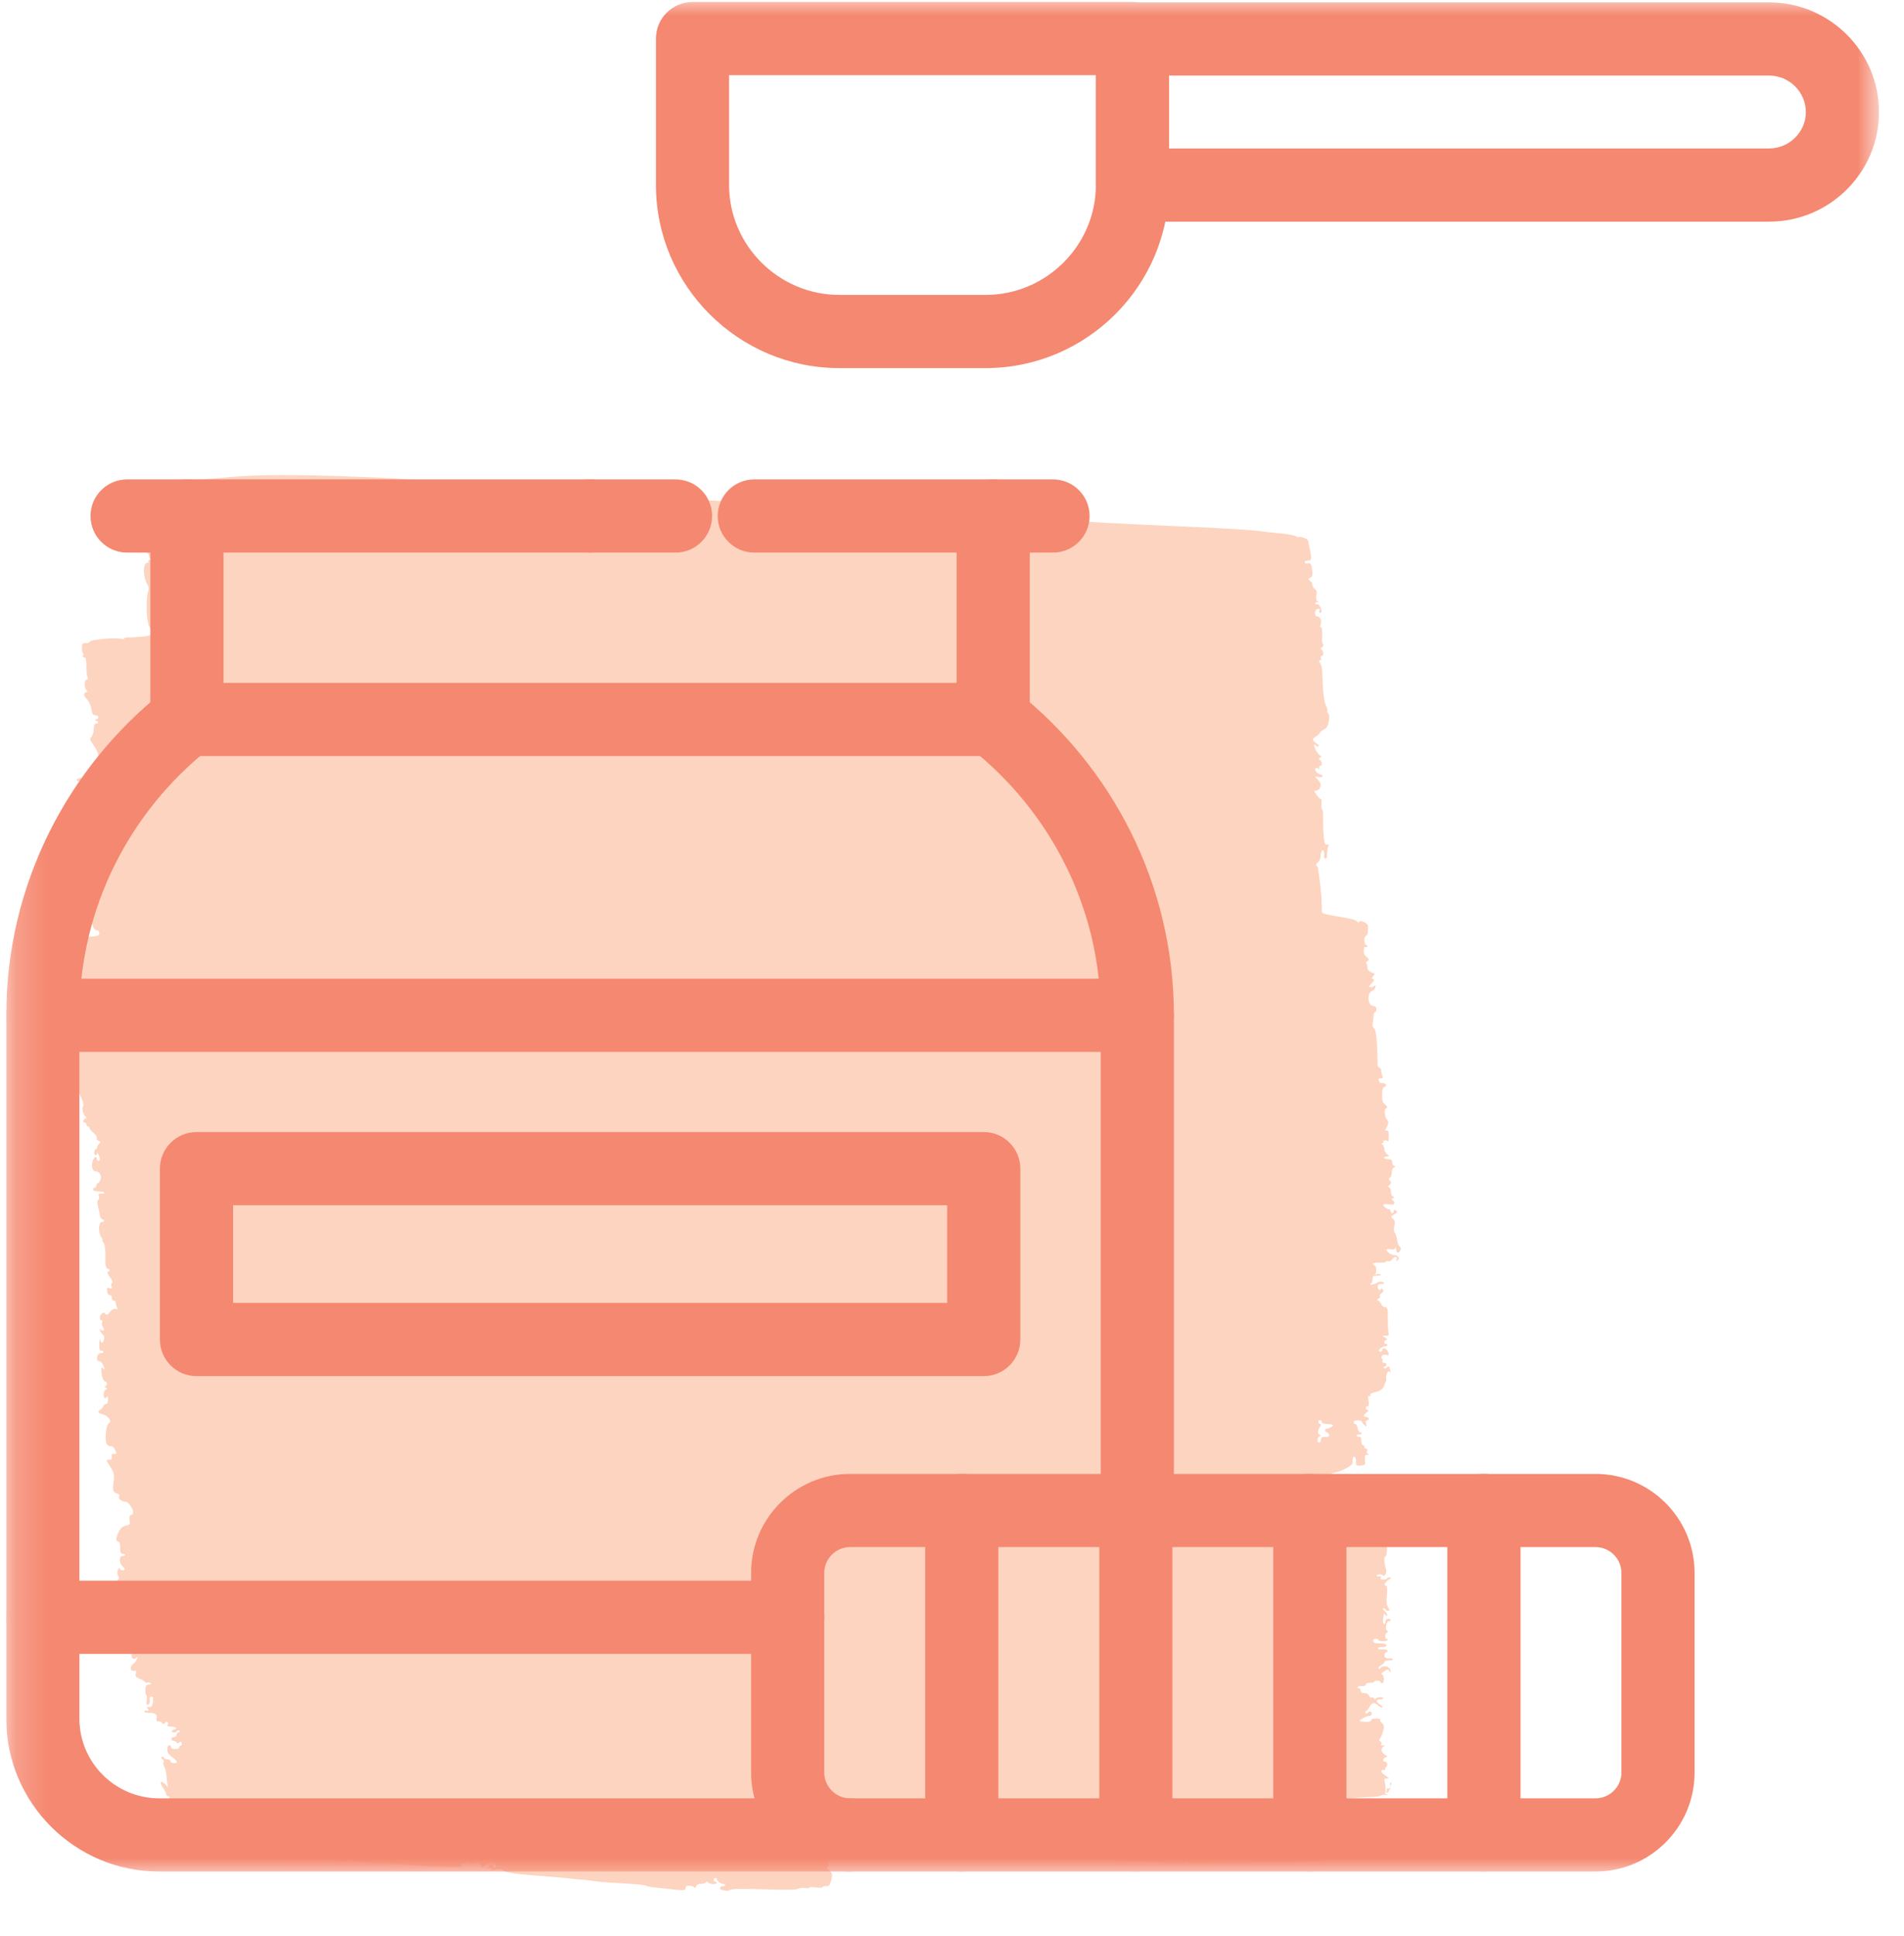 <svg width="61" height="62" viewBox="0 0 61 62" fill="none" xmlns="http://www.w3.org/2000/svg">
<path d="M42.507 45.873C42.507 45.873 42.587 45.911 42.586 45.948C42.584 46.006 42.553 46.02 42.452 46.017C42.35 46.014 42.319 46.035 42.317 46.108C42.316 46.159 42.294 46.202 42.264 46.201C42.182 46.199 42.198 46.017 42.28 45.997C42.331 45.984 42.331 45.969 42.281 45.953C42.201 45.922 42.204 45.805 42.288 45.698C42.331 45.641 42.332 45.612 42.291 45.603C42.221 45.587 42.214 45.477 42.295 45.479C42.325 45.48 42.345 45.51 42.344 45.539C42.343 45.576 42.403 45.599 42.525 45.603C42.626 45.606 42.707 45.623 42.707 45.638C42.705 45.681 42.561 45.757 42.5 45.755C42.47 45.755 42.448 45.783 42.448 45.812C42.447 45.842 42.486 45.872 42.527 45.873M44.544 57.296C44.544 57.296 44.493 57.324 44.492 57.353C44.491 57.382 44.47 57.411 44.439 57.41C44.409 57.409 44.39 57.365 44.392 57.306C44.393 57.248 44.376 57.145 44.368 57.079C44.34 56.976 44.351 56.955 44.432 56.957C44.514 56.96 44.504 56.945 44.385 56.861C44.225 56.754 44.207 56.681 44.329 56.684C44.369 56.685 44.4 56.672 44.381 56.649C44.361 56.627 44.382 56.605 44.403 56.591C44.475 56.557 44.448 56.418 44.377 56.416C44.286 56.413 44.3 56.304 44.392 56.277C44.463 56.258 44.454 56.243 44.364 56.189C44.244 56.112 44.227 55.995 44.331 55.925C44.383 55.883 44.383 55.883 44.312 55.895C44.25 55.908 44.23 55.9 44.252 55.857C44.273 55.821 44.254 55.784 44.224 55.769C44.174 55.745 44.175 55.716 44.217 55.666C44.248 55.631 44.292 55.515 44.316 55.421C44.35 55.283 44.341 55.232 44.272 55.179C44.222 55.141 44.203 55.097 44.224 55.075C44.245 55.054 44.195 55.038 44.093 55.035C43.982 55.032 43.931 55.052 43.929 55.089C43.928 55.125 43.877 55.145 43.745 55.142C43.644 55.139 43.563 55.129 43.563 55.114C43.564 55.071 43.781 54.953 43.862 54.955C43.903 54.956 43.944 54.921 43.946 54.885C43.948 54.804 43.867 54.78 43.825 54.852C43.814 54.881 43.783 54.887 43.753 54.864C43.723 54.849 43.734 54.82 43.755 54.806C43.786 54.792 43.839 54.728 43.881 54.657C43.967 54.513 44.028 54.508 44.156 54.621C44.206 54.666 44.266 54.697 44.286 54.683C44.307 54.669 44.268 54.624 44.208 54.586C44.069 54.494 44.071 54.421 44.213 54.425C44.274 54.427 44.315 54.414 44.316 54.392C44.317 54.334 44.124 54.343 44.082 54.392C44.061 54.428 44.04 54.428 44.021 54.391C44.002 54.361 43.971 54.353 43.941 54.366C43.91 54.38 43.88 54.35 43.861 54.306C43.842 54.254 43.793 54.223 43.711 54.221C43.62 54.218 43.59 54.195 43.592 54.144C43.593 54.101 43.574 54.071 43.543 54.07C43.513 54.069 43.493 54.054 43.494 54.032C43.494 54.01 43.556 53.997 43.627 53.999C43.708 54.002 43.759 53.981 43.76 53.945C43.761 53.909 43.813 53.888 43.894 53.891C43.965 53.893 44.026 53.88 44.027 53.858C44.027 53.836 44.078 53.823 44.129 53.825C44.18 53.826 44.23 53.842 44.23 53.864C44.229 53.886 44.249 53.901 44.279 53.902C44.36 53.904 44.348 53.649 44.277 53.625C44.237 53.609 44.258 53.58 44.341 53.524C44.465 53.448 44.475 53.448 44.514 53.515C44.533 53.552 44.553 53.567 44.554 53.538C44.557 53.443 44.488 53.368 44.376 53.365C44.305 53.363 44.244 53.383 44.233 53.412C44.222 53.441 44.191 53.447 44.171 53.432C44.151 53.416 44.173 53.373 44.245 53.332C44.307 53.297 44.359 53.248 44.36 53.218C44.361 53.189 44.422 53.176 44.493 53.178C44.565 53.181 44.626 53.168 44.626 53.146C44.627 53.124 44.597 53.109 44.556 53.107C44.404 53.117 44.354 53.094 44.356 53.007C44.358 52.956 44.39 52.913 44.42 52.914C44.45 52.914 44.471 52.893 44.452 52.863C44.443 52.834 44.372 52.817 44.291 52.822C44.209 52.827 44.149 52.818 44.15 52.789C44.151 52.76 44.212 52.747 44.283 52.749C44.364 52.751 44.415 52.731 44.416 52.694C44.418 52.651 44.357 52.634 44.205 52.63C44.033 52.625 43.993 52.609 43.994 52.551C43.996 52.507 44.027 52.479 44.078 52.48C44.128 52.482 44.158 52.497 44.158 52.519C44.157 52.541 44.218 52.557 44.288 52.559C44.359 52.562 44.431 52.549 44.452 52.528C44.473 52.506 44.453 52.491 44.433 52.491C44.362 52.489 44.367 52.314 44.439 52.279C44.48 52.258 44.48 52.244 44.441 52.221C44.361 52.182 44.419 51.914 44.5 51.916C44.531 51.917 44.551 51.903 44.552 51.881C44.553 51.859 44.523 51.844 44.472 51.842C44.421 51.841 44.39 51.876 44.388 51.935C44.387 51.986 44.365 52.022 44.335 52.006C44.295 51.99 44.298 51.881 44.334 51.7C44.335 51.678 44.365 51.686 44.394 51.723C44.434 51.776 44.444 51.776 44.445 51.725C44.446 51.688 44.407 51.629 44.368 51.598C44.318 51.56 44.299 51.523 44.319 51.509C44.34 51.495 44.37 51.511 44.38 51.533C44.389 51.562 44.439 51.586 44.469 51.587C44.53 51.589 44.531 51.567 44.473 51.477C44.424 51.403 44.408 51.278 44.434 51.075C44.449 50.915 44.443 50.783 44.412 50.782C44.321 50.779 44.365 50.671 44.489 50.595C44.582 50.532 44.593 50.518 44.522 50.516C44.471 50.514 44.43 50.527 44.429 50.549C44.428 50.571 44.377 50.584 44.316 50.582C44.235 50.58 44.215 50.565 44.237 50.522C44.258 50.486 44.239 50.471 44.188 50.484C44.147 50.497 44.106 50.481 44.107 50.459C44.109 50.401 44.322 50.415 44.32 50.466C44.319 50.495 44.35 50.467 44.382 50.424C44.414 50.374 44.427 50.294 44.407 50.257C44.351 50.094 44.328 49.853 44.379 49.854C44.409 49.855 44.432 49.754 44.436 49.63C44.44 49.506 44.433 49.404 44.402 49.403C44.372 49.402 44.353 49.365 44.333 49.328C44.314 49.283 44.264 49.252 44.194 49.25C44.133 49.249 44.083 49.225 44.083 49.196C44.084 49.167 44.035 49.122 43.985 49.091C43.925 49.06 43.886 49.022 43.886 49.001C43.887 48.979 43.938 48.973 43.989 48.974C44.039 48.976 44.09 48.992 44.089 49.014C44.088 49.036 44.118 49.051 44.169 49.053C44.22 49.054 44.251 49.041 44.251 49.019C44.252 48.997 44.212 48.981 44.171 48.98C44.13 48.978 44.091 48.948 44.092 48.919C44.093 48.89 44.124 48.862 44.175 48.863C44.225 48.865 44.256 48.851 44.257 48.829C44.257 48.807 44.227 48.792 44.187 48.79C44.085 48.787 44.057 48.706 44.113 48.526C44.148 48.403 44.139 48.358 44.088 48.342C44.048 48.327 44.019 48.289 44.02 48.245C44.022 48.202 44.002 48.172 43.972 48.171C43.941 48.17 43.922 48.14 43.923 48.111C43.923 48.082 43.975 48.054 44.026 48.056C44.077 48.057 44.127 48.052 44.128 48.037C44.128 48.022 44.079 47.977 44.029 47.932C43.911 47.834 43.894 47.724 43.996 47.697C44.047 47.684 44.047 47.67 43.998 47.639C43.958 47.616 43.938 47.586 43.949 47.565C43.949 47.55 43.93 47.528 43.879 47.519C43.819 47.51 43.788 47.523 43.786 47.567C43.785 47.603 43.744 47.624 43.683 47.622C43.623 47.621 43.581 47.634 43.581 47.656C43.58 47.678 43.549 47.691 43.499 47.69C43.448 47.688 43.419 47.651 43.42 47.593C43.422 47.534 43.453 47.499 43.504 47.5C43.545 47.502 43.576 47.488 43.556 47.465C43.517 47.42 43.314 47.422 43.312 47.458C43.312 47.473 43.23 47.485 43.129 47.482C42.997 47.478 42.936 47.498 42.924 47.542C42.902 47.599 42.902 47.599 42.894 47.541C42.895 47.504 42.927 47.454 42.979 47.419C43.093 47.342 43.073 47.334 42.82 47.305C42.546 47.275 42.549 47.202 42.824 47.145C43.029 47.099 43.349 46.912 43.331 46.853C43.331 46.838 43.332 46.787 43.334 46.736C43.348 46.591 43.448 46.645 43.444 46.798C43.44 46.937 43.44 46.944 43.592 46.934C43.745 46.924 43.745 46.916 43.729 46.755C43.713 46.616 43.734 46.588 43.805 46.59C43.876 46.592 43.877 46.584 43.826 46.561C43.786 46.545 43.777 46.501 43.799 46.465C43.82 46.429 43.801 46.4 43.77 46.399C43.74 46.398 43.71 46.368 43.711 46.339C43.712 46.31 43.693 46.28 43.662 46.279C43.632 46.278 43.613 46.219 43.615 46.146C43.618 46.051 43.599 46.014 43.538 46.013C43.498 46.011 43.457 45.995 43.458 45.974C43.459 45.952 43.5 45.938 43.54 45.94C43.581 45.941 43.622 45.927 43.623 45.906C43.623 45.884 43.603 45.868 43.573 45.868C43.542 45.867 43.504 45.807 43.496 45.734C43.477 45.66 43.449 45.601 43.418 45.6C43.388 45.599 43.368 45.57 43.369 45.54C43.37 45.504 43.422 45.484 43.503 45.486C43.574 45.488 43.634 45.505 43.633 45.534C43.633 45.563 43.672 45.6 43.712 45.638C43.781 45.691 43.791 45.692 43.764 45.596C43.745 45.53 43.757 45.493 43.787 45.494C43.817 45.495 43.849 45.467 43.849 45.438C43.85 45.409 43.821 45.379 43.77 45.377C43.669 45.374 43.67 45.316 43.784 45.239C43.847 45.19 43.858 45.168 43.817 45.16C43.737 45.135 43.73 45.033 43.821 45.036C43.861 45.037 43.863 44.978 43.846 44.861C43.819 44.736 43.831 44.693 43.871 44.709C43.911 44.724 43.922 44.71 43.902 44.68C43.883 44.643 43.945 44.609 44.078 44.576C44.242 44.53 44.294 44.495 44.348 44.372C44.381 44.286 44.414 44.206 44.414 44.192C44.379 44.016 44.486 43.829 44.543 43.962C44.552 43.992 44.553 43.962 44.545 43.897C44.519 43.757 44.489 43.727 44.426 43.798C44.395 43.826 44.364 43.833 44.334 43.817C44.314 43.795 44.325 43.773 44.356 43.767C44.448 43.748 44.441 43.645 44.339 43.642C44.288 43.641 44.269 43.618 44.29 43.583C44.311 43.554 44.302 43.525 44.282 43.524C44.261 43.523 44.252 43.486 44.264 43.443C44.286 43.393 44.327 43.372 44.397 43.389C44.508 43.414 44.509 43.399 44.462 43.274C44.424 43.178 44.283 43.152 44.28 43.239C44.279 43.268 44.258 43.297 44.228 43.296C44.197 43.295 44.177 43.28 44.178 43.251C44.18 43.2 44.314 43.109 44.395 43.111C44.426 43.112 44.447 43.098 44.447 43.076C44.448 43.054 44.428 43.039 44.398 43.038C44.327 43.036 44.33 42.934 44.411 42.915C44.463 42.902 44.443 42.879 44.373 42.833C44.273 42.772 44.273 42.772 44.395 42.776C44.486 42.778 44.507 42.764 44.489 42.691C44.47 42.646 44.466 42.435 44.462 42.237C44.471 41.924 44.453 41.865 44.371 41.862C44.321 41.861 44.271 41.823 44.252 41.771C44.234 41.72 44.194 41.667 44.154 41.652C44.114 41.629 44.115 41.614 44.166 41.586C44.208 41.573 44.229 41.537 44.209 41.515C44.19 41.492 44.211 41.449 44.263 41.414C44.325 41.372 44.336 41.336 44.297 41.291C44.268 41.254 44.248 41.246 44.247 41.268C44.244 41.362 44.134 41.308 44.137 41.213C44.139 41.14 44.17 41.119 44.241 41.121C44.302 41.123 44.343 41.11 44.344 41.088C44.345 41.044 44.152 41.031 44.12 41.081C44.12 41.096 44.038 41.123 43.967 41.135C43.895 41.148 43.865 41.147 43.896 41.133C43.926 41.12 43.969 41.055 43.971 40.982C43.974 40.873 43.995 40.852 44.107 40.855C44.178 40.857 44.239 40.844 44.24 40.822C44.24 40.8 44.19 40.792 44.119 40.804C44.057 40.817 44.027 40.809 44.048 40.802C44.099 40.774 44.1 40.731 44.083 40.628C44.084 40.613 44.084 40.591 44.085 40.577C44.085 40.562 44.055 40.539 44.026 40.517C43.925 40.47 44.008 40.429 44.221 40.435C44.322 40.438 44.404 40.426 44.404 40.404C44.405 40.382 44.436 40.383 44.476 40.391C44.516 40.407 44.568 40.38 44.61 40.322C44.674 40.222 44.795 40.24 44.741 40.341C44.72 40.391 44.72 40.391 44.771 40.364C44.864 40.308 44.796 40.197 44.665 40.193C44.563 40.19 44.424 40.091 44.416 40.017C44.416 40.003 44.477 39.997 44.548 40.007C44.639 40.024 44.69 40.011 44.702 39.967C44.713 39.931 44.722 39.953 44.731 40.012C44.729 40.07 44.758 40.115 44.779 40.116C44.86 40.118 44.915 39.959 44.845 39.928C44.815 39.912 44.777 39.816 44.76 39.714C44.743 39.611 44.715 39.508 44.686 39.478C44.656 39.455 44.649 39.36 44.672 39.266C44.706 39.136 44.687 39.084 44.628 39.031C44.548 38.97 44.549 38.963 44.662 38.893C44.766 38.838 44.776 38.816 44.727 38.771C44.677 38.733 44.657 38.733 44.656 38.784C44.654 38.82 44.633 38.849 44.603 38.848C44.572 38.847 44.553 38.817 44.554 38.788C44.555 38.759 44.535 38.729 44.505 38.728C44.424 38.726 44.285 38.612 44.327 38.577C44.337 38.563 44.429 38.558 44.51 38.568C44.631 38.586 44.672 38.573 44.673 38.529C44.674 38.5 44.645 38.455 44.615 38.44C44.575 38.416 44.575 38.402 44.627 38.374C44.679 38.346 44.689 38.34 44.629 38.316C44.589 38.3 44.56 38.241 44.562 38.168C44.564 38.095 44.535 38.036 44.505 38.028C44.455 38.011 44.455 37.997 44.518 37.948C44.58 37.898 44.581 37.869 44.532 37.809C44.493 37.764 44.494 37.728 44.535 37.715C44.566 37.701 44.588 37.629 44.59 37.548C44.593 37.468 44.626 37.396 44.666 37.383C44.718 37.37 44.718 37.355 44.668 37.339C44.628 37.323 44.599 37.271 44.6 37.22C44.602 37.147 44.573 37.125 44.471 37.122C44.319 37.117 44.291 37.05 44.433 37.04C44.515 37.028 44.515 37.028 44.435 36.96C44.386 36.922 44.347 36.841 44.349 36.789C44.35 36.739 44.322 36.672 44.292 36.657C44.252 36.633 44.253 36.619 44.294 36.605C44.324 36.599 44.345 36.571 44.325 36.555C44.306 36.533 44.327 36.519 44.377 36.52C44.428 36.522 44.458 36.537 44.468 36.559C44.477 36.582 44.489 36.509 44.493 36.392C44.498 36.232 44.478 36.195 44.427 36.208C44.366 36.221 44.366 36.206 44.398 36.156C44.483 36.02 44.497 35.911 44.438 35.858C44.368 35.79 44.335 35.534 44.397 35.507C44.459 35.479 44.45 35.428 44.371 35.367C44.291 35.306 44.273 35.24 44.28 34.992C44.283 34.897 44.316 34.818 44.347 34.812C44.449 34.793 44.411 34.69 44.3 34.686C44.239 34.684 44.198 34.676 44.199 34.669C44.199 34.661 44.19 34.624 44.17 34.595C44.151 34.558 44.172 34.536 44.233 34.538C44.304 34.54 44.315 34.519 44.286 34.452C44.267 34.408 44.249 34.327 44.251 34.283C44.252 34.239 44.223 34.195 44.192 34.194C44.162 34.193 44.133 34.148 44.135 34.09C44.132 33.477 44.087 32.958 44.027 32.934C43.986 32.918 43.968 32.852 43.981 32.757C43.994 32.677 44.007 32.568 44.009 32.51C44.01 32.452 44.032 32.408 44.062 32.409C44.093 32.41 44.104 32.367 44.096 32.316C44.097 32.257 44.058 32.219 43.997 32.218C43.815 32.212 43.786 31.803 43.961 31.735C44.022 31.707 44.065 31.65 44.066 31.607C44.067 31.563 44.047 31.54 44.036 31.569C44.005 31.612 43.862 31.637 43.863 31.593C43.864 31.579 43.906 31.529 43.958 31.472C44.031 31.401 44.032 31.372 43.992 31.356C43.942 31.34 43.942 31.318 43.995 31.262C44.027 31.219 44.048 31.183 44.038 31.183C43.867 31.119 43.808 31.066 43.81 30.993C43.811 30.942 43.793 30.876 43.773 30.854C43.754 30.831 43.765 30.802 43.796 30.788C43.868 30.754 43.869 30.71 43.78 30.642C43.7 30.581 43.681 30.53 43.696 30.392C43.697 30.34 43.728 30.312 43.758 30.328C43.788 30.343 43.809 30.329 43.81 30.315C43.81 30.3 43.791 30.263 43.761 30.255C43.691 30.224 43.698 29.976 43.769 29.963C43.821 29.95 43.833 29.863 43.829 29.658C43.832 29.571 43.592 29.454 43.549 29.519C43.528 29.555 43.508 29.547 43.468 29.502C43.429 29.457 43.248 29.415 42.884 29.353C42.48 29.29 42.359 29.257 42.35 29.206C42.351 29.169 42.346 29.016 42.34 28.863C42.337 28.629 42.296 28.292 42.229 27.816C42.23 27.772 42.191 27.727 42.171 27.712C42.141 27.696 42.173 27.661 42.214 27.625C42.266 27.583 42.309 27.504 42.312 27.395C42.318 27.212 42.421 27.157 42.426 27.332C42.424 27.391 42.422 27.449 42.422 27.464C42.422 27.478 42.441 27.493 42.472 27.494C42.502 27.495 42.525 27.423 42.517 27.335C42.52 27.248 42.533 27.139 42.554 27.103C42.597 27.046 42.587 27.038 42.526 27.051C42.454 27.063 42.435 27.019 42.411 26.799C42.395 26.645 42.383 26.382 42.388 26.215C42.393 26.047 42.377 25.908 42.356 25.915C42.336 25.921 42.328 25.855 42.34 25.761C42.343 25.666 42.345 25.593 42.315 25.592C42.274 25.591 42.108 25.374 42.109 25.331C42.109 25.331 42.14 25.317 42.181 25.318C42.221 25.319 42.274 25.27 42.296 25.205C42.329 25.118 42.3 25.059 42.222 24.969C42.113 24.856 42.113 24.856 42.224 24.881C42.355 24.915 42.439 24.844 42.308 24.804C42.157 24.763 42.06 24.592 42.192 24.596C42.223 24.597 42.252 24.62 42.262 24.649C42.271 24.678 42.272 24.657 42.263 24.613C42.254 24.569 42.265 24.525 42.296 24.526C42.367 24.528 42.37 24.404 42.291 24.343C42.241 24.305 42.242 24.291 42.293 24.263C42.355 24.236 42.355 24.229 42.295 24.198C42.255 24.174 42.197 24.1 42.158 24.026C42.082 23.863 42.084 23.797 42.153 23.872C42.182 23.902 42.212 23.918 42.243 23.904C42.274 23.89 42.235 23.838 42.165 23.8C42.026 23.701 42.027 23.664 42.171 23.581C42.233 23.546 42.276 23.496 42.276 23.474C42.277 23.453 42.339 23.403 42.401 23.369C42.504 23.328 42.536 23.263 42.571 23.104C42.596 22.966 42.588 22.871 42.549 22.84C42.519 22.81 42.5 22.773 42.52 22.767C42.541 22.753 42.523 22.672 42.475 22.59C42.437 22.501 42.394 22.23 42.381 21.989C42.359 21.36 42.35 21.331 42.292 21.234C42.253 21.175 42.243 21.145 42.294 21.147C42.325 21.148 42.336 21.119 42.317 21.075C42.298 21.03 42.319 21.002 42.349 21.003C42.42 21.005 42.405 20.844 42.335 20.805C42.305 20.79 42.316 20.753 42.368 20.711C42.41 20.676 42.421 20.64 42.391 20.631C42.36 20.631 42.344 20.499 42.358 20.353C42.363 20.193 42.356 20.09 42.325 20.09C42.295 20.089 42.286 20.052 42.308 20.009C42.362 19.901 42.305 19.746 42.204 19.743C42.092 19.74 42.109 19.528 42.211 19.502C42.282 19.49 42.292 19.505 42.27 19.555C42.249 19.598 42.268 19.628 42.288 19.629C42.349 19.63 42.351 19.572 42.304 19.447C42.285 19.402 42.246 19.357 42.205 19.356C42.164 19.355 42.135 19.339 42.135 19.318C42.136 19.296 42.167 19.282 42.207 19.283C42.258 19.285 42.258 19.285 42.208 19.254C42.168 19.238 42.16 19.165 42.173 19.07C42.197 18.962 42.178 18.903 42.128 18.865C42.089 18.834 42.05 18.782 42.051 18.738C42.052 18.695 42.013 18.635 41.974 18.605C41.904 18.552 41.904 18.537 41.977 18.503C42.049 18.468 42.06 18.418 42.035 18.242C42.01 18.051 41.991 18.021 41.899 18.041C41.838 18.053 41.797 18.038 41.798 18.001C41.799 17.972 41.851 17.952 41.901 17.953C42.023 17.957 42.035 17.906 41.963 17.59C41.936 17.465 41.909 17.34 41.91 17.319C41.912 17.267 41.681 17.173 41.609 17.2C41.588 17.214 41.548 17.198 41.538 17.183C41.509 17.146 41.206 17.093 40.801 17.059C40.69 17.049 40.497 17.029 40.376 17.01C39.982 16.962 39.272 16.919 37.63 16.849C36.727 16.808 35.795 16.765 35.541 16.75C35.298 16.736 34.7 16.696 34.224 16.675C32.116 16.561 31.649 16.54 30.322 16.45C29.816 16.413 28.772 16.353 27.474 16.285C26.572 16.237 25.508 16.184 24.2 16.108C23.775 16.081 23.177 16.049 22.852 16.032C22.528 16.022 22.031 15.986 21.748 15.963C21.454 15.94 21.008 15.912 20.745 15.897C20.481 15.882 20.117 15.856 19.924 15.836C19.732 15.823 19.276 15.787 18.891 15.761C18.516 15.736 18.03 15.707 17.807 15.693C15.922 15.557 15.446 15.528 15.344 15.54C15.283 15.545 15.243 15.537 15.254 15.523C15.275 15.494 14.424 15.432 13.805 15.407C13.673 15.403 13.299 15.377 12.964 15.345C12.63 15.313 11.596 15.268 10.673 15.241C8.979 15.191 8.045 15.207 7.078 15.303C6.731 15.336 6.426 15.356 5.806 15.382C5.776 15.381 5.582 15.397 5.379 15.42C5.175 15.443 4.961 15.459 4.921 15.465C4.87 15.463 4.818 15.484 4.798 15.498C4.777 15.512 4.706 15.524 4.635 15.522C4.564 15.52 4.512 15.533 4.512 15.555C4.511 15.577 4.47 15.598 4.419 15.603C4.327 15.615 4.303 15.76 4.36 15.893C4.379 15.923 4.397 16.011 4.415 16.092C4.433 16.166 4.48 16.284 4.519 16.358C4.577 16.447 4.585 16.528 4.55 16.658C4.424 17.151 4.482 17.598 4.682 17.684C4.722 17.7 4.762 17.752 4.771 17.789C4.769 17.832 4.808 17.892 4.828 17.922C4.857 17.959 4.857 17.966 4.807 17.943C4.767 17.92 4.746 17.934 4.755 17.971C4.754 18 4.753 18.029 4.713 18.028C4.571 18.031 4.577 18.491 4.732 18.736C4.762 18.781 4.769 18.876 4.746 18.948C4.656 19.259 4.696 19.976 4.804 20.103C4.951 20.283 4.908 20.347 4.613 20.382C4.46 20.399 4.256 20.415 4.165 20.413C4.074 20.41 3.982 20.422 3.981 20.444C3.981 20.466 3.93 20.471 3.849 20.454C3.647 20.412 2.873 20.491 2.872 20.55C2.871 20.579 2.819 20.599 2.748 20.597C2.647 20.594 2.626 20.615 2.622 20.739C2.62 20.82 2.638 20.9 2.658 20.916C2.678 20.931 2.677 20.967 2.655 20.996C2.634 21.024 2.654 21.047 2.695 21.048C2.745 21.049 2.764 21.116 2.768 21.305C2.764 21.444 2.779 21.612 2.798 21.664C2.827 21.731 2.815 21.767 2.775 21.765C2.694 21.763 2.696 22.041 2.765 22.101C2.815 22.139 2.814 22.154 2.763 22.167C2.661 22.193 2.678 22.281 2.796 22.408C2.856 22.469 2.912 22.609 2.93 22.712C2.955 22.866 2.975 22.903 3.056 22.905C3.167 22.908 3.185 23.004 3.082 23.037C3.031 23.05 3.031 23.065 3.081 23.081C3.171 23.113 3.16 23.171 3.078 23.169C3.028 23.167 3.006 23.225 3.002 23.356C2.999 23.458 2.965 23.567 2.924 23.602C2.861 23.651 2.88 23.695 3.007 23.882C3.114 24.038 3.161 24.149 3.148 24.265C3.145 24.353 3.113 24.41 3.093 24.402C3.023 24.371 2.979 24.457 3.017 24.561C3.036 24.612 3.065 24.642 3.096 24.636C3.127 24.622 3.146 24.667 3.144 24.732C3.141 24.82 3.11 24.848 3.018 24.86C2.56 24.912 2.478 24.931 2.457 24.967C2.446 24.996 2.475 25.019 2.516 25.02C2.557 25.021 2.597 25.037 2.596 25.059C2.595 25.081 2.575 25.095 2.544 25.094C2.463 25.092 2.481 25.165 2.571 25.233C2.62 25.271 2.639 25.33 2.618 25.366C2.584 25.46 2.622 25.549 2.714 25.552C2.754 25.553 2.784 25.568 2.783 25.59C2.783 25.612 2.792 25.649 2.811 25.686C2.83 25.723 2.809 25.744 2.759 25.743C2.718 25.741 2.668 25.718 2.659 25.689C2.649 25.659 2.638 25.688 2.637 25.739C2.635 25.805 2.665 25.835 2.706 25.821C2.747 25.808 2.776 25.845 2.773 25.94C2.769 26.071 2.696 26.128 2.649 26.024C2.64 25.994 2.619 26.009 2.618 26.052C2.616 26.096 2.594 26.176 2.572 26.233C2.549 26.306 2.558 26.335 2.599 26.336C2.64 26.338 2.649 26.367 2.627 26.432C2.605 26.49 2.614 26.527 2.654 26.528C2.705 26.529 2.705 26.537 2.653 26.572C2.56 26.634 2.566 26.751 2.658 26.732C2.74 26.713 2.818 26.839 2.833 27.007C2.832 27.037 2.872 27.067 2.912 27.068C2.953 27.069 2.993 27.092 2.992 27.122C2.991 27.151 3.021 27.181 3.051 27.189C3.081 27.197 3.09 27.234 3.069 27.27C3.037 27.32 3.016 27.327 2.987 27.282C2.958 27.245 2.937 27.266 2.935 27.346C2.933 27.412 2.912 27.433 2.903 27.396C2.856 27.256 2.803 27.335 2.797 27.546C2.79 27.758 2.858 27.862 2.97 27.865C3 27.866 3.02 27.889 3.019 27.918C3.017 27.984 2.86 28.161 2.861 28.103C2.863 28.045 2.701 28.033 2.699 28.098C2.698 28.149 2.827 28.248 2.898 28.25C2.928 28.251 2.957 28.296 2.956 28.347C2.954 28.398 2.983 28.45 3.023 28.465C3.074 28.482 3.073 28.496 3.022 28.509C2.981 28.523 2.949 28.587 2.946 28.66C2.944 28.733 2.912 28.791 2.882 28.79C2.851 28.789 2.84 28.81 2.85 28.847C2.869 28.884 2.848 28.898 2.798 28.882C2.758 28.866 2.727 28.88 2.726 28.902C2.724 28.975 2.881 29.14 2.973 29.143C3.034 29.145 3.043 29.167 3.011 29.231C2.892 29.469 2.954 29.792 3.116 29.797C3.156 29.798 3.186 29.842 3.184 29.886C3.182 29.966 3.151 29.98 2.744 30.012C2.5 30.034 2.266 30.056 2.214 30.076C2.101 30.117 2.088 30.233 2.177 30.309C2.206 30.339 2.266 30.399 2.305 30.451C2.363 30.533 2.353 30.533 2.231 30.529C2.13 30.526 2.099 30.54 2.118 30.577C2.138 30.607 2.116 30.635 2.086 30.649C2.045 30.655 2.064 30.692 2.144 30.746C2.203 30.791 2.262 30.859 2.261 30.91C2.258 30.99 2.176 31.017 2.148 30.95C2.138 30.928 2.135 31.03 2.141 31.169C2.136 31.329 2.123 31.438 2.082 31.452C2.031 31.472 2.04 31.494 2.079 31.554C2.118 31.599 2.135 31.709 2.133 31.804C2.13 31.898 2.158 31.98 2.188 31.98C2.219 31.981 2.238 32.004 2.238 32.026C2.214 32.127 2.233 32.172 2.315 32.174C2.416 32.177 2.412 32.315 2.31 32.342C2.238 32.361 2.225 32.449 2.222 32.901C2.213 33.2 2.235 33.485 2.264 33.53C2.303 33.597 2.302 33.626 2.24 33.653C2.179 33.681 2.189 33.688 2.27 33.691C2.371 33.694 2.371 33.694 2.278 33.742C2.206 33.776 2.184 33.841 2.18 33.973C2.174 34.184 2.232 34.281 2.335 34.24C2.376 34.219 2.396 34.227 2.375 34.263C2.332 34.335 2.407 34.87 2.467 34.923C2.566 35.013 2.707 35.368 2.665 35.417C2.613 35.474 2.657 35.68 2.736 35.755C2.776 35.793 2.775 35.815 2.734 35.828C2.653 35.848 2.639 35.949 2.72 35.952C2.751 35.953 2.77 35.983 2.769 36.012C2.769 36.041 2.788 36.071 2.818 36.072C2.849 36.072 2.869 36.095 2.868 36.124C2.867 36.153 2.926 36.221 2.995 36.281C3.074 36.342 3.113 36.416 3.102 36.445C3.081 36.473 3.11 36.518 3.16 36.534C3.23 36.565 3.24 36.58 3.178 36.622C3.147 36.651 3.115 36.701 3.113 36.737C3.112 36.773 3.091 36.802 3.071 36.801C3.051 36.801 3.029 36.844 3.017 36.895C3.016 36.946 3.025 36.99 3.055 36.991C3.086 36.992 3.107 36.97 3.107 36.941C3.109 36.876 3.196 37.032 3.204 37.112C3.203 37.148 3.182 37.177 3.151 37.176C3.121 37.175 3.101 37.145 3.102 37.116C3.106 37.007 3.003 37.055 2.968 37.185C2.923 37.337 2.959 37.506 3.05 37.509C3.182 37.513 3.26 37.632 3.225 37.762C3.203 37.834 3.161 37.892 3.14 37.891C3.12 37.89 3.088 37.926 3.087 37.962C3.086 37.999 3.065 38.035 3.035 38.034C3.004 38.033 2.983 38.062 2.982 38.091C2.981 38.127 3.031 38.151 3.163 38.154C3.264 38.157 3.345 38.174 3.344 38.196C3.344 38.218 3.293 38.231 3.242 38.23C3.161 38.227 3.14 38.241 3.168 38.315C3.187 38.367 3.165 38.417 3.145 38.424C3.114 38.438 3.112 38.518 3.139 38.628C3.166 38.731 3.193 38.863 3.201 38.922C3.21 38.98 3.238 39.04 3.279 39.048C3.359 39.072 3.347 39.138 3.256 39.135C3.154 39.132 3.144 39.489 3.241 39.616C3.281 39.669 3.3 39.706 3.279 39.705C3.259 39.705 3.278 39.742 3.317 39.794C3.357 39.846 3.382 40.029 3.375 40.241C3.367 40.532 3.385 40.606 3.465 40.638C3.535 40.669 3.545 40.684 3.483 40.711C3.421 40.738 3.431 40.775 3.528 40.909C3.596 41.006 3.625 41.08 3.594 41.087C3.563 41.093 3.552 41.144 3.571 41.188C3.599 41.262 3.588 41.276 3.508 41.252C3.437 41.228 3.417 41.249 3.434 41.352C3.442 41.432 3.471 41.477 3.511 41.471C3.552 41.472 3.582 41.502 3.58 41.56C3.578 41.611 3.608 41.649 3.638 41.65C3.669 41.651 3.698 41.673 3.707 41.718C3.706 41.761 3.734 41.835 3.753 41.887C3.772 41.938 3.771 41.96 3.751 41.938C3.702 41.885 3.559 41.939 3.505 42.04C3.462 42.112 3.36 42.123 3.362 42.058C3.363 42.028 3.343 42.028 3.281 42.055C3.188 42.103 3.163 42.278 3.254 42.281C3.284 42.282 3.294 42.311 3.272 42.354C3.251 42.39 3.269 42.464 3.298 42.501C3.377 42.591 3.304 42.662 3.225 42.579C3.186 42.534 3.185 42.549 3.204 42.615C3.222 42.666 3.271 42.726 3.301 42.742C3.371 42.773 3.334 42.998 3.263 42.996C3.243 42.996 3.214 42.951 3.205 42.892C3.197 42.834 3.185 42.892 3.181 43.023C3.176 43.205 3.185 43.257 3.245 43.258C3.286 43.26 3.316 43.275 3.315 43.297C3.315 43.319 3.284 43.333 3.243 43.331C3.203 43.33 3.151 43.358 3.14 43.387C3.086 43.487 3.104 43.59 3.175 43.592C3.215 43.593 3.275 43.646 3.303 43.713C3.37 43.861 3.369 43.897 3.3 43.822C3.26 43.777 3.25 43.784 3.248 43.857C3.242 44.047 3.308 44.238 3.369 44.24C3.409 44.241 3.428 44.278 3.427 44.315C3.426 44.358 3.395 44.394 3.364 44.393C3.334 44.392 3.343 44.414 3.383 44.438C3.443 44.468 3.443 44.483 3.392 44.496C3.32 44.516 3.292 44.77 3.363 44.773C3.393 44.773 3.425 44.752 3.436 44.724C3.447 44.695 3.466 44.739 3.463 44.812C3.461 44.9 3.439 44.957 3.388 44.97C3.347 44.984 3.305 45.012 3.304 45.041C3.303 45.07 3.262 45.113 3.22 45.141C3.107 45.203 3.145 45.262 3.297 45.296C3.458 45.33 3.595 45.524 3.492 45.572C3.399 45.613 3.343 46.13 3.421 46.249C3.45 46.293 3.51 46.324 3.551 46.318C3.592 46.305 3.641 46.343 3.68 46.417C3.747 46.565 3.747 46.565 3.645 46.562C3.584 46.56 3.563 46.581 3.581 46.655C3.6 46.728 3.579 46.749 3.508 46.747C3.386 46.744 3.386 46.744 3.541 46.989C3.658 47.168 3.666 47.219 3.639 47.459C3.6 47.743 3.619 47.787 3.76 47.835C3.81 47.851 3.84 47.881 3.818 47.917C3.775 47.989 3.884 48.087 4.006 48.09C4.067 48.092 4.136 48.145 4.194 48.242C4.291 48.391 4.288 48.522 4.186 48.519C4.156 48.518 4.144 48.576 4.151 48.671C4.177 48.818 4.167 48.832 4.034 48.858C3.922 48.883 3.869 48.933 3.794 49.077C3.707 49.264 3.704 49.373 3.805 49.376C3.836 49.377 3.854 49.465 3.851 49.567C3.846 49.713 3.865 49.758 3.926 49.759C3.967 49.761 4.007 49.776 4.006 49.798C4.005 49.82 3.964 49.834 3.924 49.832C3.873 49.831 3.842 49.866 3.839 49.961C3.837 50.034 3.875 50.115 3.914 50.153C3.954 50.184 3.993 50.228 3.993 50.25C3.991 50.323 3.829 50.289 3.831 50.216C3.832 50.18 3.811 50.209 3.779 50.281C3.746 50.36 3.754 50.433 3.793 50.478C3.862 50.568 3.708 50.614 3.726 50.702C3.725 50.739 3.764 50.762 3.784 50.792C3.863 50.867 3.972 50.95 4 51.046C4.018 51.112 4.047 51.15 4.078 51.143C4.119 51.13 4.226 51.279 4.224 51.345C4.223 51.381 4.072 51.355 4.043 51.31C4.023 51.28 4.022 51.317 4.04 51.39C4.058 51.464 4.066 51.559 4.064 51.61C4.062 51.668 4.092 51.698 4.143 51.7C4.193 51.701 4.223 51.739 4.221 51.797C4.219 51.87 4.249 51.893 4.32 51.895C4.381 51.897 4.421 51.92 4.419 51.956C4.418 51.993 4.468 52.016 4.55 52.018C4.631 52.021 4.671 52.037 4.65 52.058C4.629 52.079 4.649 52.094 4.7 52.096C4.75 52.097 4.78 52.113 4.78 52.135C4.779 52.157 4.718 52.169 4.647 52.167C4.576 52.165 4.515 52.142 4.516 52.12C4.517 52.098 4.507 52.083 4.497 52.09C4.445 52.125 4.532 52.273 4.603 52.276C4.643 52.277 4.673 52.292 4.673 52.314C4.672 52.336 4.601 52.348 4.52 52.346C4.438 52.344 4.336 52.37 4.294 52.405C4.232 52.462 4.232 52.462 4.314 52.435C4.447 52.388 4.771 52.426 4.769 52.492C4.768 52.521 4.717 52.542 4.646 52.539C4.494 52.535 4.335 52.749 4.445 52.804C4.485 52.819 4.495 52.849 4.474 52.863C4.432 52.891 4.273 52.784 4.275 52.725C4.275 52.704 4.246 52.681 4.215 52.68C4.175 52.679 4.163 52.715 4.192 52.782C4.211 52.84 4.218 52.943 4.216 53.008C4.212 53.132 4.292 53.164 4.386 53.079C4.407 53.058 4.417 53.08 4.384 53.138C4.363 53.188 4.31 53.259 4.268 53.287C4.154 53.371 4.16 53.525 4.282 53.507C4.364 53.495 4.373 53.509 4.351 53.596C4.328 53.683 4.347 53.713 4.488 53.768C4.578 53.807 4.648 53.853 4.647 53.868C4.647 53.882 4.677 53.898 4.718 53.885C4.759 53.871 4.809 53.887 4.829 53.91C4.848 53.932 4.827 53.953 4.766 53.952C4.685 53.949 4.664 53.985 4.66 54.116C4.657 54.211 4.665 54.284 4.686 54.285C4.706 54.285 4.714 54.352 4.701 54.439C4.678 54.54 4.697 54.592 4.727 54.593C4.788 54.594 4.81 54.522 4.794 54.398C4.795 54.361 4.816 54.333 4.857 54.334C4.907 54.335 4.916 54.387 4.902 54.503C4.878 54.641 4.857 54.669 4.776 54.667C4.695 54.665 4.684 54.672 4.733 54.724C4.793 54.777 4.772 54.798 4.661 54.781C4.64 54.78 4.62 54.794 4.619 54.816C4.618 54.838 4.719 54.855 4.831 54.858C4.973 54.863 5.036 54.908 5.02 54.995C4.996 55.119 5.016 55.134 5.117 55.13C5.138 55.13 5.167 55.153 5.197 55.183C5.237 55.221 5.247 55.221 5.278 55.186C5.321 55.107 5.412 55.138 5.379 55.218C5.347 55.275 5.366 55.29 5.478 55.294C5.63 55.298 5.699 55.359 5.587 55.385C5.546 55.398 5.505 55.419 5.504 55.44C5.502 55.499 5.645 55.496 5.677 55.438C5.688 55.409 5.718 55.41 5.748 55.426C5.778 55.449 5.767 55.47 5.726 55.476C5.686 55.482 5.654 55.525 5.653 55.562C5.652 55.598 5.61 55.633 5.569 55.632C5.529 55.631 5.487 55.659 5.487 55.688C5.486 55.717 5.515 55.747 5.556 55.748C5.596 55.75 5.647 55.773 5.656 55.803C5.675 55.84 5.695 55.84 5.737 55.805C5.779 55.762 5.799 55.77 5.818 55.822C5.837 55.859 5.826 55.895 5.795 55.901C5.765 55.901 5.743 55.937 5.742 55.966C5.742 55.995 5.69 56.015 5.609 56.013C5.528 56.01 5.478 55.987 5.479 55.95C5.481 55.87 5.38 55.875 5.367 55.955C5.342 56.1 5.371 56.159 5.52 56.273C5.699 56.41 5.717 56.468 5.565 56.464C5.504 56.462 5.465 56.432 5.465 56.403C5.466 56.373 5.427 56.343 5.366 56.341C5.305 56.34 5.255 56.316 5.246 56.287C5.236 56.257 5.206 56.249 5.175 56.27C5.154 56.284 5.164 56.313 5.203 56.337C5.244 56.352 5.263 56.397 5.241 56.432C5.22 56.468 5.238 56.535 5.257 56.572C5.287 56.616 5.323 56.741 5.331 56.844C5.338 56.953 5.354 57.093 5.372 57.159C5.38 57.225 5.38 57.247 5.36 57.217C5.312 57.135 5.193 57.044 5.151 57.072C5.131 57.086 5.169 57.175 5.227 57.264C5.285 57.353 5.333 57.45 5.332 57.479C5.331 57.508 5.351 57.523 5.382 57.524C5.463 57.526 5.438 57.672 5.345 57.735C5.283 57.777 5.272 57.806 5.331 57.866C5.39 57.94 5.39 57.94 5.422 57.868C5.445 57.796 5.455 57.796 5.513 57.886C5.561 57.967 5.561 57.982 5.49 57.98C5.449 57.979 5.429 57.993 5.448 58.015C5.468 58.038 5.528 58.054 5.579 58.055C5.701 58.059 5.759 58.163 5.675 58.233C5.644 58.262 5.622 58.319 5.641 58.364C5.65 58.408 5.649 58.437 5.639 58.437C5.619 58.436 5.596 58.516 5.593 58.611C5.59 58.705 5.598 58.779 5.629 58.779C5.679 58.781 5.702 58.701 5.686 58.555C5.688 58.482 5.689 58.467 5.738 58.505C5.768 58.535 5.806 58.602 5.805 58.668C5.803 58.733 5.832 58.785 5.872 58.787C5.913 58.788 5.942 58.833 5.94 58.883C5.939 58.934 5.907 58.985 5.866 58.998C5.815 59.011 5.814 59.026 5.865 59.042C5.905 59.058 5.934 59.088 5.934 59.11C5.933 59.131 6.013 59.178 6.103 59.209C6.194 59.241 6.324 59.282 6.375 59.298C6.435 59.314 6.516 59.331 6.556 59.332C6.79 59.339 7.366 59.407 7.416 59.431C7.506 59.477 7.74 59.469 7.812 59.428C7.895 59.372 8.038 59.369 8.036 59.42C8.035 59.442 7.994 59.462 7.943 59.468C7.892 59.474 7.993 59.484 8.166 59.482C8.349 59.488 8.492 59.463 8.502 59.441C8.535 59.384 8.626 59.386 8.624 59.452C8.622 59.525 8.976 59.565 9.656 59.577C10.031 59.588 10.255 59.573 10.296 59.538C10.348 59.503 10.409 59.505 10.53 59.538C10.762 59.595 11.096 59.62 11.097 59.584C11.098 59.569 11.159 59.556 11.23 59.558C11.301 59.56 11.361 59.577 11.361 59.599C11.36 59.62 11.654 59.644 12.008 59.661C12.363 59.672 12.83 59.7 13.052 59.722C13.67 59.769 14.654 59.806 14.725 59.793C14.766 59.787 14.787 59.751 14.788 59.722C14.789 59.693 14.82 59.672 14.871 59.673C14.922 59.675 14.963 59.654 14.974 59.625C14.995 59.589 15.015 59.59 15.035 59.627C15.073 59.687 15.195 59.69 15.227 59.633C15.26 59.568 15.428 59.697 15.426 59.777C15.425 59.821 15.476 59.801 15.58 59.723C15.725 59.618 15.746 59.619 15.815 59.672C15.904 59.74 15.922 59.814 15.841 59.811C15.811 59.81 15.791 59.781 15.792 59.752C15.793 59.722 15.774 59.693 15.743 59.692C15.713 59.691 15.692 59.712 15.691 59.741C15.69 59.77 15.659 59.806 15.618 59.812C15.577 59.825 15.617 59.834 15.688 59.836C15.8 59.839 15.81 59.847 15.738 59.881C15.676 59.916 15.676 59.916 15.768 59.897C16.003 59.845 16.043 59.847 16.133 59.908C16.222 59.976 16.566 60.023 17.559 60.096C17.822 60.118 18.136 60.142 18.267 60.161C18.399 60.179 18.551 60.191 18.612 60.193C18.673 60.194 18.834 60.214 18.976 60.233C19.117 60.259 19.523 60.293 19.877 60.31C20.566 60.353 20.637 60.362 20.727 60.401C20.757 60.417 20.899 60.443 21.041 60.454C21.182 60.466 21.445 60.495 21.628 60.515C21.931 60.546 21.962 60.54 21.964 60.467C21.966 60.409 21.997 60.388 22.088 60.39C22.159 60.392 22.229 60.416 22.239 60.446C22.258 60.476 22.279 60.462 22.301 60.411C22.323 60.353 22.384 60.326 22.465 60.329C22.536 60.331 22.598 60.311 22.619 60.282C22.64 60.246 22.661 60.247 22.68 60.284C22.719 60.343 22.962 60.358 22.964 60.3C22.964 60.278 22.945 60.263 22.914 60.262C22.884 60.261 22.864 60.238 22.865 60.202C22.866 60.165 22.887 60.144 22.918 60.145C22.948 60.146 22.968 60.161 22.967 60.183C22.966 60.234 23.095 60.333 23.176 60.335C23.206 60.336 23.236 60.351 23.236 60.373C23.235 60.395 23.204 60.409 23.153 60.407C23.103 60.406 23.071 60.434 23.071 60.463C23.07 60.492 23.089 60.522 23.12 60.523C23.15 60.524 23.201 60.533 23.241 60.549C23.281 60.564 23.352 60.552 23.394 60.524C23.445 60.489 23.72 60.483 24.48 60.505C25.241 60.528 25.515 60.521 25.577 60.486C25.629 60.459 25.721 60.454 25.791 60.464C25.872 60.48 25.923 60.475 25.924 60.453C25.924 60.431 26.006 60.426 26.137 60.444C26.258 60.463 26.35 60.458 26.351 60.436C26.351 60.414 26.402 60.401 26.463 60.403C26.564 60.406 26.585 60.385 26.631 60.204C26.677 60.023 26.668 59.986 26.569 59.903C26.5 59.842 26.471 59.797 26.512 59.784C26.574 59.757 26.575 59.713 26.517 59.624C26.497 59.594 26.479 59.513 26.471 59.447L26.454 59.33L28.27 59.384C29.447 59.404 30.076 59.401 30.047 59.378C30.027 59.355 30.048 59.341 30.068 59.342C30.088 59.343 30.128 59.358 30.128 59.38C30.127 59.402 31.04 59.444 32.815 59.489C35.371 59.557 35.503 59.554 35.474 59.495C35.465 59.458 35.476 59.429 35.507 59.43C35.557 59.431 35.586 59.483 35.564 59.556C35.563 59.57 35.685 59.589 35.837 59.586C35.989 59.59 36.517 59.606 37.013 59.635C37.693 59.67 37.916 59.676 37.947 59.641C37.979 59.605 37.999 59.606 38.038 59.644C38.078 59.696 38.189 59.699 39.205 59.663C39.307 59.666 39.703 59.656 40.079 59.653C40.454 59.649 41.003 59.644 41.297 59.645C42.008 59.637 42.486 59.593 42.661 59.51C42.744 59.469 42.826 59.45 42.846 59.457C42.866 59.465 42.928 59.431 42.99 59.381C43.042 59.332 43.064 59.296 43.033 59.31C43.002 59.323 42.972 59.315 42.972 59.293C42.973 59.271 42.994 59.257 43.024 59.258C43.095 59.26 43.13 59.123 43.071 59.07C43.031 59.039 43.031 59.025 43.072 59.026C43.102 59.027 43.133 58.999 43.134 58.97C43.135 58.941 43.116 58.911 43.085 58.91C43.055 58.909 43.046 58.872 43.068 58.822C43.111 58.721 42.961 58.3 42.89 58.298C42.86 58.297 42.84 58.275 42.841 58.253C42.842 58.231 42.882 58.225 42.923 58.233C42.983 58.25 43.004 58.236 43.006 58.163C43.008 58.105 42.988 58.075 42.957 58.089C42.926 58.102 42.866 58.086 42.817 58.041C42.747 57.995 42.748 57.966 42.789 57.959C42.829 57.953 42.861 57.925 42.862 57.889C42.863 57.852 42.904 57.839 42.944 57.84C43.005 57.842 43.016 57.813 42.998 57.732C42.971 57.622 42.981 57.622 43.307 57.588C43.49 57.572 43.765 57.55 43.928 57.548C44.09 57.546 44.233 57.521 44.254 57.499C44.275 57.478 44.336 57.472 44.397 57.482C44.477 57.506 44.487 57.499 44.417 57.46C44.358 57.429 44.358 57.407 44.399 57.394C44.43 57.388 44.451 57.352 44.432 57.315C44.413 57.278 44.423 57.264 44.464 57.279C44.493 57.295 44.535 57.274 44.546 57.223C44.558 57.18 44.58 57.122 44.58 57.108C44.581 57.093 44.561 57.078 44.541 57.077" fill="#FDD4C0"/>
<g clip-path="url(#clip0_4239_15258)">
<mask id="mask0_4239_15258" style="mask-type:luminance" maskUnits="userSpaceOnUse" x="0" y="0" width="61" height="60">
<path d="M0.2 7.62939e-06H60.2V60H0.2V7.62939e-06Z" fill="white"/>
</mask>
<g mask="url(#mask0_4239_15258)">
<path fill-rule="evenodd" clip-rule="evenodd" d="M21.015 5.926C21.015 9.154 23.658 11.788 26.887 11.788H31.581C34.81 11.788 37.453 9.154 37.453 5.926V1.236C37.453 0.589 36.928 0.064 36.281 0.064H22.186C21.539 0.064 21.015 0.589 21.015 1.236V5.926ZM26.887 9.444C24.947 9.444 23.358 7.855 23.358 5.926V2.408H35.109V5.926C35.109 7.855 33.52 9.444 31.581 9.444H26.887Z" fill="#F58870"/>
<path fill-rule="evenodd" clip-rule="evenodd" d="M35.108 5.926C35.108 6.573 35.633 7.098 36.28 7.098H56.683C58.614 7.098 60.2 5.527 60.2 3.589C60.2 1.654 58.616 0.077 56.683 0.077H36.28C35.633 0.077 35.108 0.602 35.108 1.249V5.926ZM37.452 4.754V2.421H56.683C57.327 2.421 57.856 2.953 57.856 3.589C57.856 4.223 57.329 4.754 56.683 4.754H37.452Z" fill="#F58870"/>
<path fill-rule="evenodd" clip-rule="evenodd" d="M4.817 23.041C4.817 23.689 5.342 24.213 5.989 24.213H31.82C32.467 24.213 32.991 23.689 32.991 23.041V16.525C32.991 15.878 32.467 15.353 31.82 15.353C31.172 15.353 30.648 15.878 30.648 16.525V21.869H7.161V16.525C7.161 15.878 6.636 15.353 5.989 15.353C5.342 15.353 4.817 15.878 4.817 16.525V23.041Z" fill="#F58870"/>
<path fill-rule="evenodd" clip-rule="evenodd" d="M5.123 42.898C5.123 43.545 5.648 44.07 6.295 44.07H31.517C32.164 44.07 32.689 43.545 32.689 42.898V37.426C32.689 36.779 32.164 36.254 31.517 36.254H6.295C5.648 36.254 5.123 36.779 5.123 37.426V42.898ZM7.467 41.726V38.598H30.345V41.726H7.467Z" fill="#F58870"/>
<path fill-rule="evenodd" clip-rule="evenodd" d="M27.235 57.592C26.78 57.592 26.407 57.216 26.407 56.769V50.369C26.407 49.921 26.78 49.545 27.235 49.545H51.119C51.574 49.545 51.947 49.921 51.947 50.369V56.769C51.947 57.216 51.574 57.592 51.119 57.592H27.235ZM24.064 56.769C24.064 58.516 25.491 59.936 27.235 59.936H51.119C52.863 59.936 54.29 58.516 54.29 56.769V50.369C54.29 48.622 52.863 47.202 51.119 47.202H27.235C25.491 47.202 24.064 48.622 24.064 50.369V56.769Z" fill="#F58870"/>
<path fill-rule="evenodd" clip-rule="evenodd" d="M0.2 55.045C0.2 57.739 2.4 59.936 5.096 59.936H27.235C27.883 59.936 28.407 59.411 28.407 58.764C28.407 58.117 27.883 57.592 27.235 57.592H5.096C3.692 57.592 2.544 56.442 2.544 55.045V32.514C2.544 29.064 4.175 25.968 6.716 23.961C7.224 23.56 7.31 22.823 6.909 22.315C6.508 21.807 5.771 21.721 5.263 22.122C2.19 24.549 0.2 28.308 0.2 32.514V55.045ZM36.437 49.545C37.084 49.545 37.609 49.021 37.609 48.373V32.514C37.609 28.308 35.619 24.549 32.546 22.122C32.038 21.721 31.301 21.807 30.9 22.315C30.499 22.823 30.585 23.56 31.093 23.961C33.634 25.968 35.265 29.064 35.265 32.514V48.373C35.265 49.021 35.79 49.545 36.437 49.545Z" fill="#F58870"/>
<path fill-rule="evenodd" clip-rule="evenodd" d="M0.2 51.794C0.2 52.441 0.725 52.966 1.372 52.966H25.236C25.883 52.966 26.408 52.441 26.408 51.794C26.408 51.147 25.883 50.622 25.236 50.622H1.372C0.725 50.622 0.2 51.147 0.2 51.794ZM0.2 32.514C0.2 33.161 0.725 33.686 1.372 33.686H36.437C37.084 33.686 37.609 33.161 37.609 32.514C37.609 31.867 37.084 31.342 36.437 31.342H1.372C0.725 31.342 0.2 31.867 0.2 32.514Z" fill="#F58870"/>
<path fill-rule="evenodd" clip-rule="evenodd" d="M30.814 59.936C31.461 59.936 31.985 59.411 31.985 58.764V48.373C31.985 47.726 31.461 47.202 30.814 47.202C30.166 47.202 29.642 47.726 29.642 48.373V58.764C29.642 59.411 30.166 59.936 30.814 59.936Z" fill="#F58870"/>
<path fill-rule="evenodd" clip-rule="evenodd" d="M36.391 59.936C37.038 59.936 37.562 59.411 37.562 58.764V48.373C37.562 47.726 37.038 47.202 36.391 47.202C35.743 47.202 35.219 47.726 35.219 48.373V58.764C35.219 59.411 35.743 59.936 36.391 59.936Z" fill="#F58870"/>
<path fill-rule="evenodd" clip-rule="evenodd" d="M41.964 59.936C42.611 59.936 43.136 59.411 43.136 58.764V48.373C43.136 47.726 42.611 47.202 41.964 47.202C41.317 47.202 40.792 47.726 40.792 48.373V58.764C40.792 59.411 41.317 59.936 41.964 59.936Z" fill="#F58870"/>
<path fill-rule="evenodd" clip-rule="evenodd" d="M47.542 59.936C48.189 59.936 48.714 59.411 48.714 58.764V48.373C48.714 47.726 48.189 47.202 47.542 47.202C46.895 47.202 46.37 47.726 46.37 48.373V58.764C46.37 59.411 46.895 59.936 47.542 59.936Z" fill="#F58870"/>
<path fill-rule="evenodd" clip-rule="evenodd" d="M2.9 16.525C2.9 17.172 3.425 17.697 4.072 17.697H21.642C22.29 17.697 22.814 17.172 22.814 16.525C22.814 15.878 22.29 15.353 21.642 15.353H4.072C3.425 15.353 2.9 15.878 2.9 16.525ZM22.994 16.525C22.994 17.172 23.518 17.697 24.166 17.697H33.736C34.383 17.697 34.908 17.172 34.908 16.525C34.908 15.878 34.383 15.353 33.736 15.353H24.166C23.518 15.353 22.994 15.878 22.994 16.525Z" fill="#F58870"/>
<path fill-rule="evenodd" clip-rule="evenodd" d="M17.732 16.525C17.732 17.172 18.257 17.697 18.904 17.697H18.911C19.558 17.697 20.083 17.172 20.083 16.525C20.083 15.878 19.558 15.353 18.911 15.353H18.904C18.257 15.353 17.732 15.878 17.732 16.525Z" fill="#F58870"/>
</g>
</g>
<defs>
<clipPath id="clip0_4239_15258">
<rect width="60" height="60" fill="white" transform="translate(0.2)"/>
</clipPath>
</defs>
</svg>
